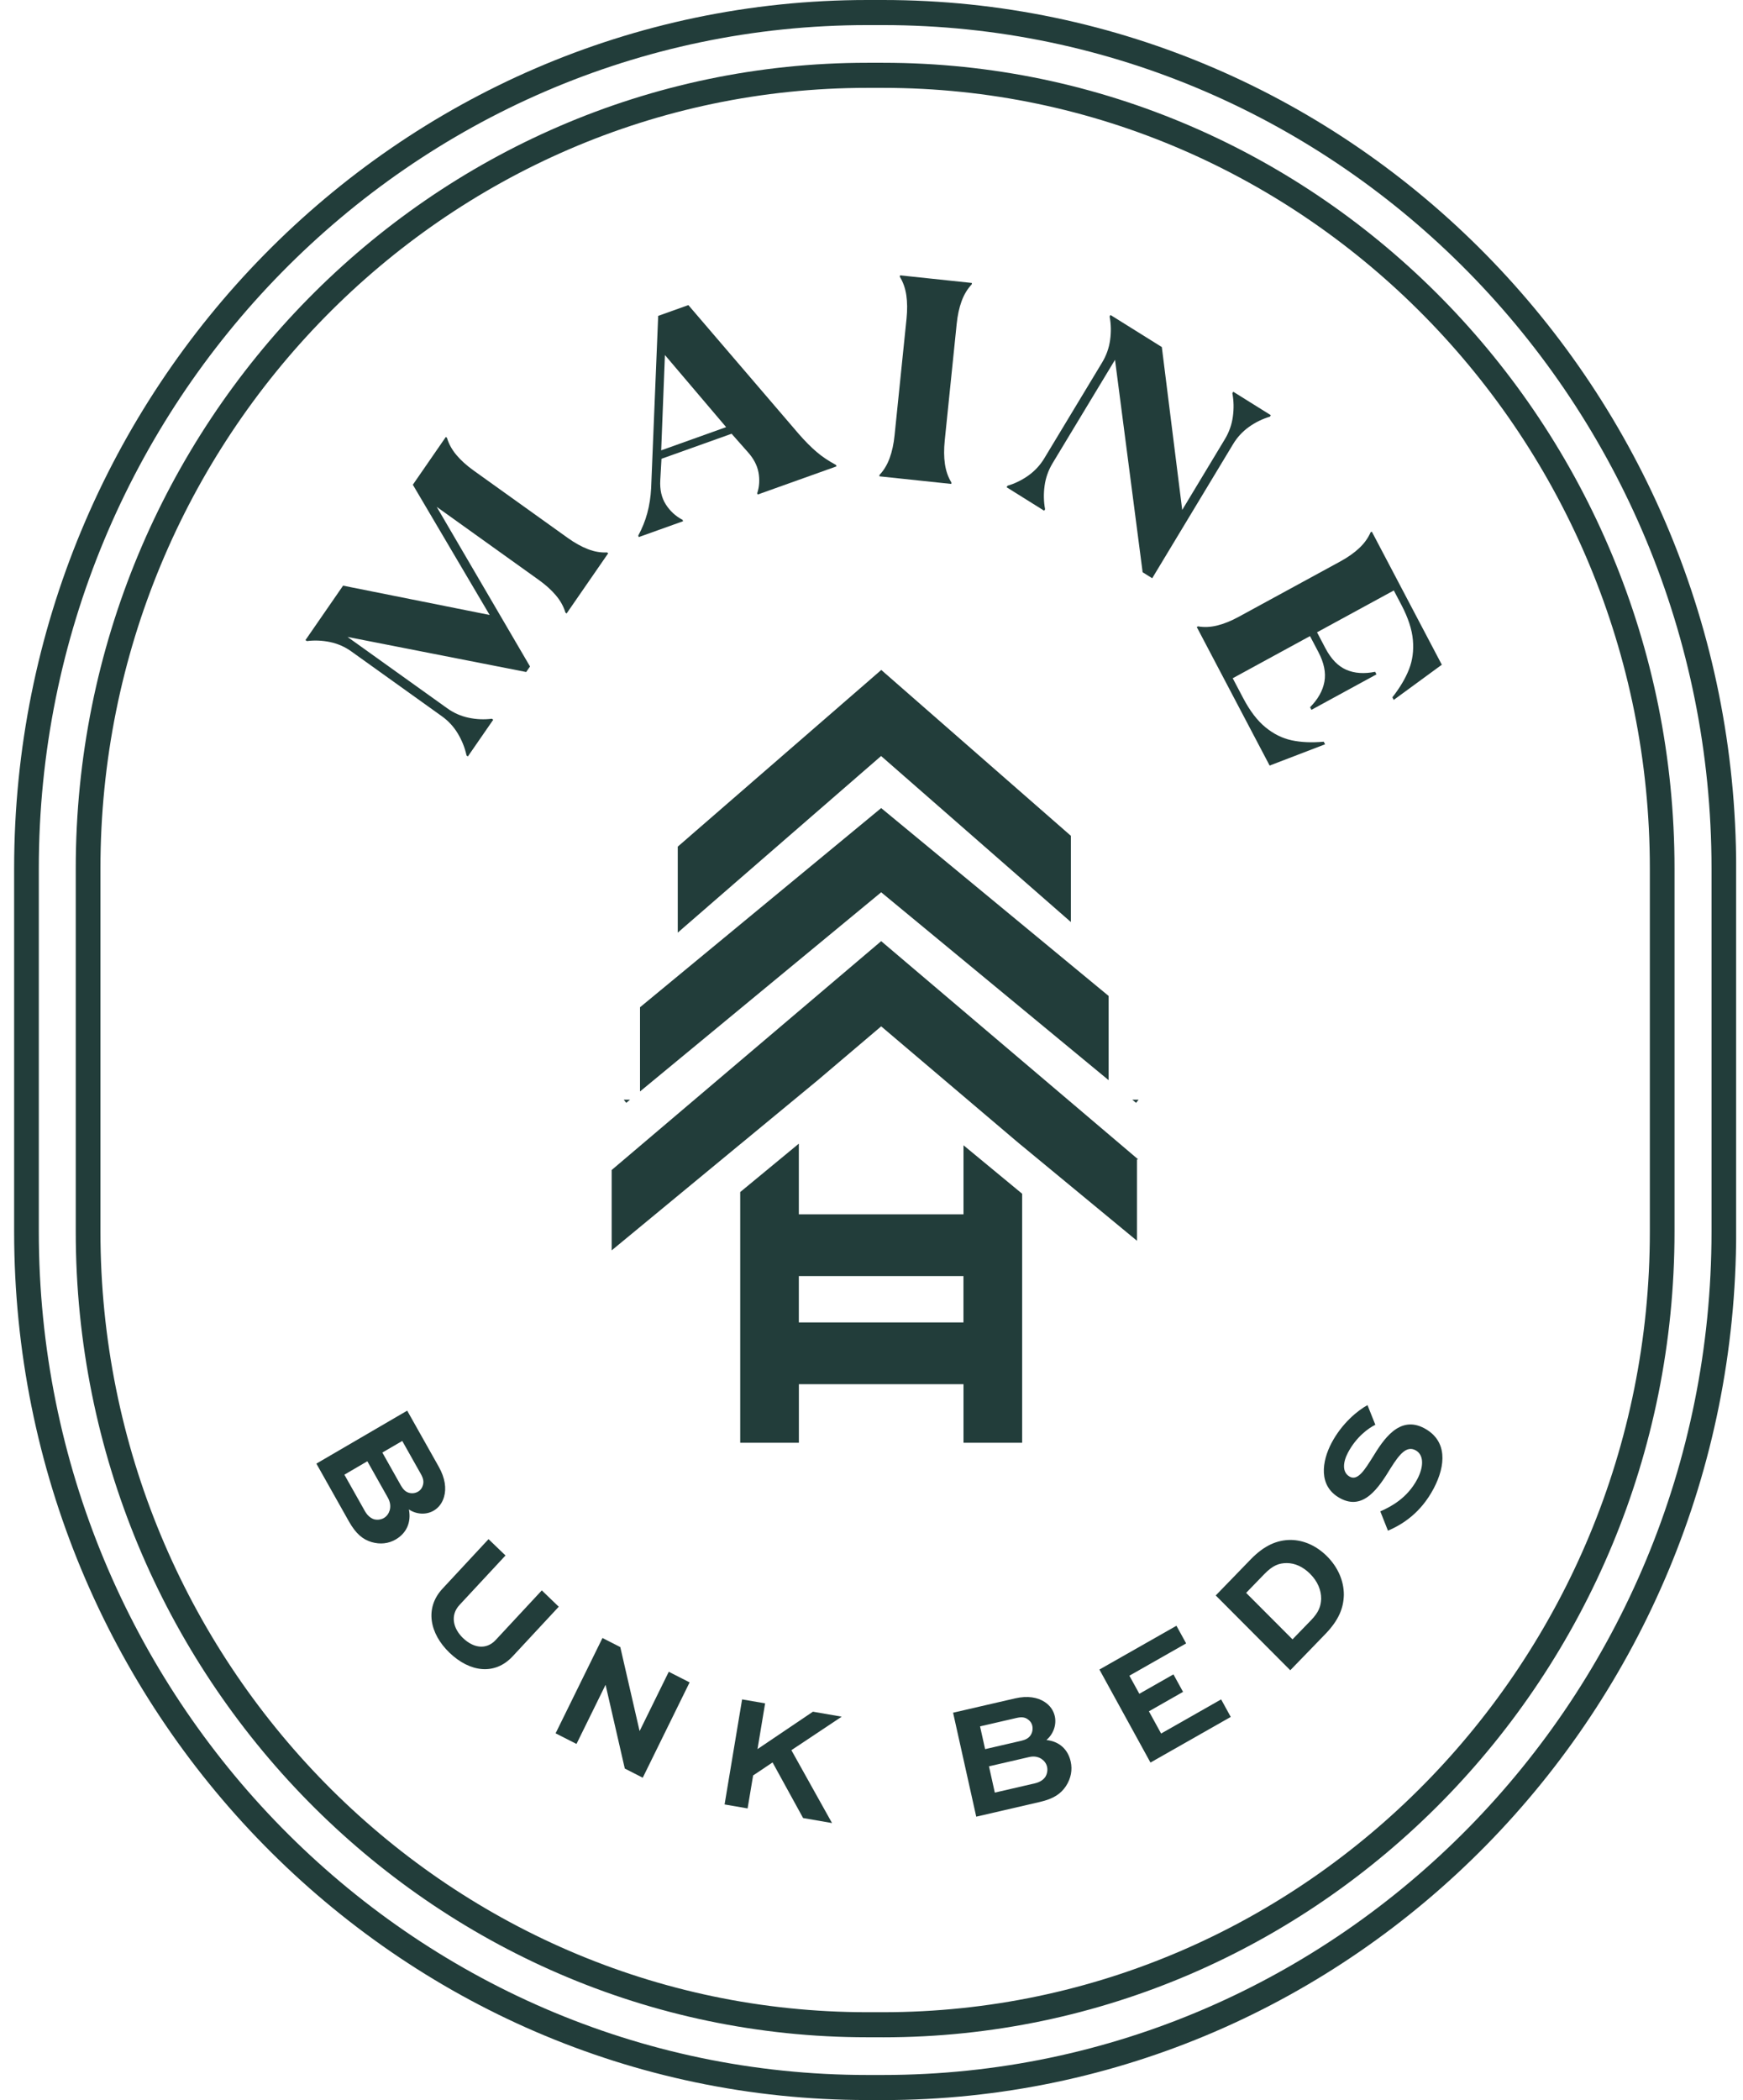 <svg xmlns="http://www.w3.org/2000/svg" fill="none" viewBox="0 0 83 100" height="100" width="83">
<g clip-path="url(#clip0_2035_733)">
<path fill="#223D3A" d="M42.047 100H41.297C18.898 100 0.673 81.45 0.673 58.65V41.352C0.673 18.55 18.898 0 41.3 0H42.049C64.451 0 82.675 18.55 82.675 41.352V58.65C82.675 81.452 64.451 100.002 42.049 100.002L42.047 100ZM41.3 1.195C19.546 1.195 1.848 19.209 1.848 41.352V58.65C1.848 80.793 19.546 98.807 41.3 98.807H42.049C63.803 98.807 81.501 80.793 81.501 58.65V41.352C81.501 19.209 63.803 1.195 42.049 1.195H41.3Z"></path>
<path fill="#223D3A" d="M42.047 97.012H41.297C20.514 97.012 3.607 79.802 3.607 58.649V41.35C3.609 20.198 20.516 2.989 41.299 2.989H42.049C62.831 2.989 79.739 20.198 79.739 41.352V58.651C79.739 79.805 62.831 97.014 42.049 97.014L42.047 97.012ZM41.299 4.184C21.164 4.184 4.783 20.857 4.783 41.352V58.651C4.783 79.145 21.164 95.818 41.299 95.818H42.049C62.184 95.818 78.564 79.145 78.564 58.651V41.352C78.564 20.857 62.184 4.184 42.049 4.184H41.299Z"></path>
<path fill="#223D3A" d="M22.215 35.97C22.137 35.606 21.998 35.261 21.802 34.932C21.606 34.604 21.352 34.329 21.043 34.108L16.733 31.022C16.424 30.8 16.083 30.651 15.713 30.573C15.343 30.496 14.975 30.482 14.613 30.527L14.546 30.48L16.337 27.888L23.317 29.284L19.659 23.082L21.229 20.809L21.284 20.849C21.37 21.138 21.52 21.411 21.734 21.666C21.947 21.921 22.221 22.168 22.552 22.405L27.038 25.617C27.369 25.854 27.69 26.033 27.999 26.151C28.308 26.27 28.61 26.322 28.907 26.306L28.962 26.346L26.981 29.213L26.926 29.173C26.84 28.884 26.69 28.611 26.476 28.356C26.263 28.101 25.989 27.854 25.658 27.617L20.796 24.136L25.239 31.737L25.057 32L16.549 30.33L21.301 33.731C21.61 33.952 21.951 34.102 22.321 34.179C22.691 34.257 23.059 34.271 23.421 34.225L23.487 34.273L22.28 36.02L22.213 35.972L22.215 35.97Z"></path>
<path fill="#223D3A" d="M30.389 25.511C30.579 25.162 30.724 24.802 30.824 24.431C30.924 24.061 30.984 23.666 31.006 23.252L31.342 15.042L32.779 14.528L38.036 20.664C38.34 21.012 38.624 21.297 38.884 21.518C39.144 21.742 39.453 21.949 39.812 22.142L39.833 22.208L36.081 23.549L36.059 23.483C36.163 23.164 36.181 22.833 36.118 22.493C36.054 22.152 35.881 21.827 35.602 21.518L34.838 20.654L31.499 21.847L31.442 22.859C31.415 23.316 31.503 23.702 31.704 24.019C31.906 24.335 32.172 24.581 32.503 24.754L32.527 24.82L30.417 25.575L30.395 25.509L30.389 25.511ZM31.485 21.445L34.578 20.339L31.663 16.906L31.485 21.445Z"></path>
<path fill="#223D3A" d="M41.882 22.614C42.088 22.397 42.248 22.13 42.364 21.815C42.479 21.5 42.558 21.138 42.599 20.727L43.168 15.175C43.209 14.765 43.207 14.394 43.158 14.061C43.11 13.729 43.006 13.434 42.849 13.179L42.857 13.111L46.28 13.474L46.273 13.541C46.067 13.759 45.907 14.025 45.791 14.34C45.676 14.655 45.597 15.018 45.556 15.428L44.987 20.981C44.946 21.391 44.947 21.762 44.996 22.094C45.045 22.427 45.147 22.722 45.306 22.977L45.298 23.044L41.874 22.682L41.882 22.614Z"></path>
<path fill="#223D3A" d="M47.975 23.13C48.328 23.027 48.658 22.865 48.968 22.646C49.277 22.425 49.531 22.152 49.729 21.823L52.487 17.253C52.684 16.924 52.81 16.57 52.863 16.189C52.916 15.809 52.908 15.434 52.839 15.069L52.882 15L55.325 16.526L56.296 24.282L58.331 20.907C58.529 20.578 58.654 20.224 58.707 19.843C58.76 19.462 58.752 19.088 58.684 18.723L58.727 18.654L60.516 19.771L60.473 19.841C60.12 19.945 59.79 20.106 59.48 20.325C59.171 20.546 58.917 20.819 58.719 21.148L54.867 27.535L54.411 27.25L53.096 17.134L50.118 22.066C49.921 22.395 49.795 22.75 49.743 23.13C49.69 23.511 49.698 23.885 49.766 24.25L49.723 24.32L47.934 23.202L47.977 23.132L47.975 23.13Z"></path>
<path fill="#223D3A" d="M57.047 29.826C57.341 29.878 57.646 29.864 57.967 29.784C58.288 29.705 58.627 29.567 58.985 29.372L63.822 26.736C64.18 26.541 64.479 26.33 64.722 26.103C64.965 25.876 65.147 25.622 65.266 25.348L65.325 25.316L68.658 31.653L66.368 33.329L66.304 33.205C66.664 32.745 66.928 32.301 67.096 31.87C67.265 31.442 67.325 30.976 67.28 30.472C67.235 29.968 67.053 29.414 66.734 28.806L66.372 28.117L62.716 30.109L63.117 30.872C63.385 31.38 63.714 31.721 64.106 31.892C64.497 32.064 64.957 32.095 65.482 31.99L65.546 32.113L62.45 33.801L62.385 33.677C62.765 33.291 62.992 32.884 63.068 32.458C63.145 32.032 63.049 31.564 62.782 31.053L62.381 30.29L58.701 32.297L59.2 33.245C59.52 33.853 59.872 34.315 60.26 34.632C60.645 34.948 61.06 35.156 61.504 35.251C61.949 35.347 62.458 35.371 63.035 35.319L63.099 35.442L60.459 36.455L56.989 29.858L57.047 29.826Z"></path>
<path fill="#223D3A" d="M15.064 69.696L19.39 67.173L20.891 69.839C21.202 70.391 21.259 70.883 21.145 71.275C21.067 71.556 20.899 71.791 20.654 71.933C20.284 72.15 19.822 72.11 19.472 71.879C19.591 72.499 19.351 73.009 18.848 73.304C18.503 73.505 18.108 73.553 17.687 73.429C17.282 73.304 16.955 73.051 16.612 72.443L15.066 69.696H15.064ZM17.491 69.584L16.399 70.222L17.374 71.953C17.489 72.158 17.644 72.293 17.816 72.347C17.969 72.385 18.143 72.365 18.282 72.284C18.421 72.202 18.513 72.068 18.558 71.915C18.609 71.724 18.585 71.526 18.468 71.315L17.493 69.584H17.491ZM19.155 68.616L18.207 69.168L19.09 70.736C19.194 70.919 19.313 71.04 19.472 71.084C19.619 71.126 19.775 71.106 19.906 71.03C20.032 70.957 20.108 70.841 20.141 70.712C20.186 70.558 20.161 70.401 20.038 70.184L19.155 68.616Z"></path>
<path fill="#223D3A" d="M26.606 76.511L24.414 78.87C23.558 79.79 22.37 79.629 21.399 78.695C20.458 77.786 20.215 76.571 21.071 75.651L23.263 73.292L24.071 74.069L21.879 76.428C21.429 76.914 21.574 77.545 22.045 77.999C22.544 78.48 23.155 78.577 23.607 78.091L25.8 75.732L26.608 76.509L26.606 76.511Z"></path>
<path fill="#223D3A" d="M32.838 80.113L30.607 84.652L29.752 84.215L28.84 80.241L28.832 80.237L27.452 83.044L26.457 82.538L28.689 77.999L29.538 78.432L30.454 82.418L30.462 82.422L31.846 79.607L32.84 80.113H32.838Z"></path>
<path fill="#223D3A" d="M36.072 83.289L38.711 81.508L40.081 81.745L37.685 83.341L39.621 86.811L38.243 86.572L36.789 83.924L35.863 84.544L35.6 86.114L34.504 85.925L35.338 80.922L36.434 81.111L36.072 83.287V83.289Z"></path>
<path fill="#223D3A" d="M46.487 86.504L45.385 81.556L48.329 80.876C48.94 80.735 49.417 80.825 49.754 81.05C49.995 81.209 50.165 81.44 50.228 81.721C50.322 82.145 50.151 82.584 49.83 82.857C50.447 82.922 50.856 83.305 50.985 83.881C51.073 84.275 51.003 84.674 50.762 85.048C50.525 85.405 50.191 85.65 49.521 85.805L46.487 86.507V86.504ZM46.669 82.207L46.91 83.291L48.642 82.891C48.846 82.843 48.993 82.761 49.081 82.621C49.163 82.492 49.19 82.333 49.157 82.181C49.126 82.038 49.038 81.93 48.928 81.861C48.797 81.771 48.642 81.751 48.401 81.807L46.669 82.207ZM47.094 84.11L47.372 85.361L49.284 84.919C49.509 84.867 49.684 84.755 49.783 84.604C49.864 84.466 49.897 84.291 49.86 84.132C49.825 83.972 49.725 83.845 49.593 83.755C49.427 83.65 49.237 83.614 49.004 83.668L47.092 84.11H47.094Z"></path>
<path fill="#223D3A" d="M56.334 80.565L54.71 81.49L55.291 82.548L58.149 80.922L58.607 81.757L54.784 83.93L52.353 79.501L56.021 77.416L56.483 78.256L53.78 79.794L54.254 80.655L55.878 79.731L56.336 80.565H56.334Z"></path>
<path fill="#223D3A" d="M61.441 79.535L57.892 75.973L59.556 74.256C60.206 73.585 60.814 73.334 61.449 73.329C62.079 73.332 62.691 73.606 63.193 74.109C63.709 74.626 63.997 75.28 63.993 75.949C63.977 76.551 63.772 77.129 63.104 77.818L61.441 79.535ZM62.41 77.175C62.817 76.754 62.891 76.489 62.913 76.135C62.913 75.714 62.748 75.308 62.39 74.947C62.053 74.609 61.668 74.431 61.27 74.431C60.912 74.435 60.619 74.529 60.202 74.959L59.34 75.85L61.548 78.063L62.41 77.173V77.175Z"></path>
<path fill="#223D3A" d="M65.494 67.845C65.158 68.008 64.582 68.427 64.187 69.174C63.95 69.624 63.899 70.114 64.277 70.319C64.666 70.532 65.009 69.951 65.365 69.389C65.853 68.594 66.626 67.357 67.837 68.018C68.922 68.61 68.855 69.769 68.272 70.877C67.655 72.046 66.788 72.59 66.093 72.889L65.729 71.969C66.226 71.75 67.009 71.347 67.491 70.433C67.794 69.857 67.82 69.283 67.409 69.06C66.984 68.829 66.645 69.241 66.234 69.891C65.651 70.847 64.931 71.953 63.813 71.343C62.75 70.763 62.956 69.566 63.406 68.713C63.903 67.771 64.659 67.159 65.119 66.91L65.492 67.845H65.494Z"></path>
<path fill="#223D3A" d="M50.994 43.906V39.8L41.965 31.902L32.274 40.316V44.41L41.957 36L50.994 43.906Z"></path>
<path fill="#223D3A" d="M52.792 51.437V47.426L41.961 38.479L30.477 47.964V51.974L41.961 42.489L52.792 51.437Z"></path>
<path fill="#223D3A" d="M30.003 52.365H29.702L29.821 52.516L30.003 52.365Z"></path>
<path fill="#223D3A" d="M54.219 52.365H53.917L54.099 52.516L54.219 52.365Z"></path>
<path fill="#223D3A" d="M29.127 55.714V59.541L35.247 54.487L35.273 54.467L38.946 51.433L41.961 48.873L48.394 54.335L48.551 54.467L48.672 54.566L54.141 59.083V55.208H54.198L41.961 44.816L29.127 55.714Z"></path>
<path fill="#223D3A" d="M45.879 57.824H38.04V54.467H38.03L35.248 56.764V68.702H38.042V65.912H45.881V68.702H48.674V56.844L45.881 54.536V57.824H45.879ZM38.04 62.972V60.764H45.879V62.972H38.04Z"></path>
</g>
<defs>
<clipPath id="clip0_2035_733">
<rect transform="translate(0.673)" fill="white" height="100" width="82"></rect>
</clipPath>
</defs>
</svg>
